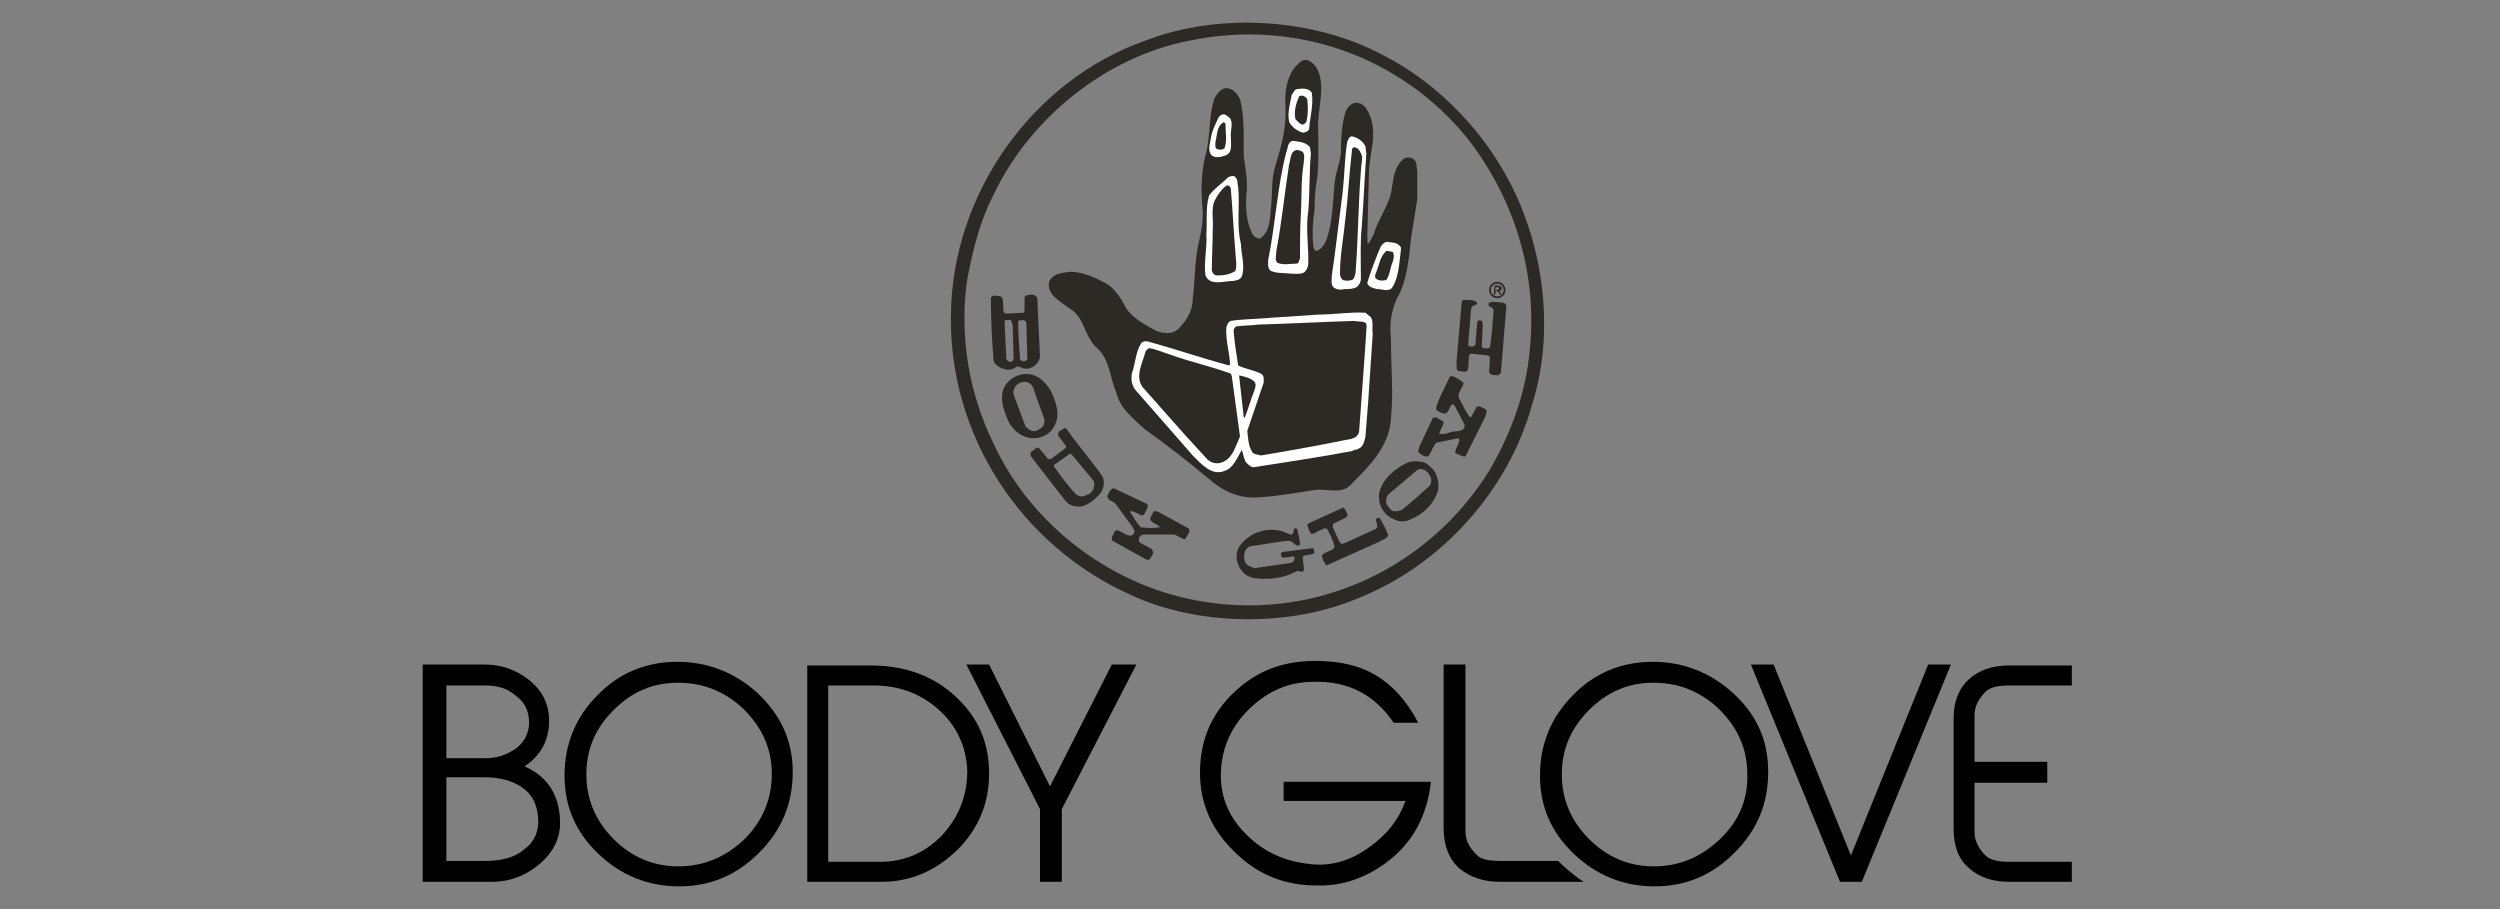 <?xml version="1.0" encoding="UTF-8"?>
<!-- Generator: Adobe Illustrator 24.0.1, SVG Export Plug-In . SVG Version: 6.00 Build 0)  -->
<svg xmlns="http://www.w3.org/2000/svg" xmlns:xlink="http://www.w3.org/1999/xlink" id="Layer_1" x="0px" y="0px" viewBox="0 0 275 100" style="enable-background:new 0 0 275 100;" xml:space="preserve">
<rect x="0" y="0" width="275" height="100" fill="#808080" stroke="none"/>
<style type="text/css">
	.st0{fill:#2D2A26;}
	.st1{fill:#FFFFFF;}
</style>
<g>
	<g>
		<path d="M59.2,90c-0.1-1.5-0.7-2.7-1.8-3.4c-1-0.7-2.4-1.1-4.1-1.1h-4.2v9.2h4.3c1.8,0,3.3-0.4,4.3-1.3    C58.8,92.6,59.3,91.4,59.2,90 M53.3,75.4h-4.2v8h4.4c1.2,0,2.3-0.4,3.3-1.1c0.9-0.7,1.4-1.7,1.4-2.8c0-1.3-0.5-2.3-1.5-3    C55.8,75.7,54.7,75.4,53.3,75.4 M61.6,90.2c0.1,1.9-0.7,3.5-2.2,4.8c-1.5,1.3-3.3,2-5.3,2h-7.6V73.1h6.8c1.9,0,3.5,0.6,4.9,1.7    c1.5,1.2,2.2,2.7,2.2,4.5c0,2.1-0.9,3.8-2.7,5C60.2,85.4,61.5,87.4,61.6,90.2"></path>
		<path d="M84.9,85.1c0-2.8-1.1-5.1-3.1-7.1c-2-1.9-4.4-2.9-7.2-2.9c-2.8,0-5.1,1-7.1,3c-2,2-3,4.3-3,7.1c0,2.7,1,5.1,3,7.1    s4.4,3,7.1,3c2.8,0,5.2-1,7.3-3C83.9,90.3,84.9,87.9,84.9,85.1 M87.2,84.9c0,3.5-1.2,6.4-3.7,8.9c-2.5,2.5-5.4,3.7-8.8,3.7    c-3.4,0-6.4-1.2-8.9-3.6c-2.5-2.4-3.7-5.2-3.7-8.6c0-3.4,1.2-6.4,3.6-8.8c2.4-2.5,5.4-3.7,8.8-3.7c3.4,0,6.4,1.2,8.9,3.5    C85.9,78.7,87.2,81.5,87.2,84.9"></path>
		<path d="M106.4,84.8c-0.1-2.6-1.1-4.9-3.1-6.7c-2-1.8-4.4-2.7-7.2-2.7h-5v19.4h5.7c2.7,0,5-1,6.9-3    C105.5,89.8,106.4,87.5,106.4,84.8 M108.8,85.1c0,3.3-1.2,6.1-3.5,8.4c-2.4,2.3-5.1,3.5-8.4,3.5h-8.1V73.2h6.9    c3.8,0,6.9,1.1,9.4,3.4C107.6,78.9,108.8,81.7,108.8,85.1"></path>
		<polygon points="122.3,73.1 115.5,86.5 108.8,73.1 106.3,73.1 114.4,89 114.4,97 116.8,97 116.8,89 125,73.1   "></polygon>
		<path d="M157.4,86c-0.4,3.7-2,6.7-4.8,8.8c-2.4,1.8-5,2.7-7.8,2.6c-3.5,0-6.5-1.2-9-3.7c-2.5-2.4-3.8-5.3-3.8-8.7    c0-3.5,1.2-6.4,3.7-8.8s5.4-3.5,9-3.5c2.6,0,4.8,0.5,6.5,1.5c1.9,1.1,3.5,2.8,4.8,5.3h-2.7c-2.1-3.1-5-4.6-8.8-4.5    c-2.7,0-5,1-7,2.9c-2,1.9-3.1,4.3-3.2,7c-0.1,2.8,0.9,5.1,3,7.1c2,1.9,4.4,2.9,7.4,3.1c2,0.1,4-0.5,5.9-1.9c2-1.4,3.3-3.1,4-5.1    h-13.4V86L157.4,86L157.4,86z"></path>
		<path d="M171.9,95.2c-0.2-0.2-0.3-0.3-0.5-0.5H165c-1.3,0-2.2-0.2-2.6-0.7c-0.8-0.8-1.2-1.6-1.2-2.5V73.1h-2.4v18    c0,1.9,0.6,3.4,1.7,4.4c1.2,1,2.7,1.5,4.5,1.5h9.2C173.4,96.5,172.7,95.9,171.9,95.2"></path>
		<path d="M192.2,85.1c0-2.8-1.1-5.1-3.1-7.1c-2-1.9-4.4-2.9-7.2-2.9c-2.8,0-5.1,1-7.1,3c-2,2-3,4.3-3,7.1c0,2.7,1,5.1,3,7.1    s4.4,3,7.1,3c2.8,0,5.2-1,7.3-3C191.3,90.3,192.3,87.9,192.2,85.1 M194.5,84.9c0,3.5-1.2,6.4-3.7,8.9c-2.5,2.5-5.4,3.7-8.8,3.7    c-3.4,0-6.4-1.2-8.9-3.6c-2.5-2.4-3.7-5.2-3.7-8.6c0-3.4,1.2-6.4,3.6-8.8c2.4-2.5,5.4-3.7,8.8-3.7c3.4,0,6.4,1.2,8.9,3.5    C193.3,78.7,194.5,81.5,194.5,84.9"></path>
		<polygon points="212.1,73.1 203.6,94.1 195.1,73.1 192.6,73.1 202.4,97 204.8,97 214.6,73.1   "></polygon>
		<path d="M227.9,97H221c-1.8,0-3.3-0.5-4.4-1.5c-1.2-1-1.7-2.5-1.7-4.3V79c0-1.9,0.6-3.3,1.7-4.3s2.6-1.5,4.4-1.5h6.9v2.2H221    c-1.2,0-2.1,0.2-2.6,0.7c-0.8,0.8-1.2,1.7-1.2,2.5v5.2h8v2.3h-8v5.5c0,0.8,0.4,1.7,1.2,2.5c0.5,0.5,1.4,0.7,2.6,0.7h6.9V97    L227.9,97z"></path>
	</g>
	<path class="st0" d="M165.5,19c-3-5.3-7.8-10.1-13.3-12.9c-7.6-4.1-18.1-4.8-26.3-1.6c-12.4,4.4-21.2,16.9-21.3,30.2   c-0.2,13.2,7.7,25.3,19.7,30.7c7.4,3.5,17.6,3.6,25.1,0.4c9.1-3.6,16.5-11.8,19.1-21.2C171.2,36.2,169.7,26.3,165.5,19z    M168.3,38.2c-0.4,5-2.1,9.5-4.5,13.6c-6.6,10.6-18.8,16.4-31.3,14.4c-9.9-1.5-19.1-8.3-23.3-17.6c-1.3-2.7-2.2-5.5-2.7-8.5   c-0.5-3.1-0.6-6.8,0-9.9c0.6-3.1,1.4-6.1,2.8-8.8c4-8.4,12.3-15.1,21.4-16.9c11.7-2.5,23.4,1.7,30.7,10.7   C166.4,21.6,169.1,29.7,168.3,38.2z"></path>
	<path class="st1" d="M132.4,23.4C132.4,23.4,132.4,23.4,132.4,23.4L132.4,23.4l-0.1,0C132.4,23.4,132.4,23.4,132.4,23.4L132.4,23.4   L132.4,23.4z"></path>
	<path class="st0" d="M145,7.8c0.8,2-0.1,4.2,0,6.4c0,1.8,0.1,3.5-0.1,5.3c-0.2,1.1-0.3,2.3-0.3,3.5c-0.2,1.5-0.3,2.9-0.1,4.3   c0.1,0.1,0.1,0.3,0.3,0.3c0.5-0.1,0.9-0.7,1.1-1.2c0.7-1.9,0.7-4.1,0.9-6.2c0.1-1.2,0.6-2.2,0.7-3.4c0-1.6,0.1-3.1,0.5-4.5   c0.2-0.5,0.6-0.9,1.1-1c0.5,0,0.8,0.2,1.1,0.5c0.9,1.3,1,2.9,0.7,4.5l-0.3,2.1l-0.2,7.7c0.1,0.2-0.1,0.5,0.1,0.7   c0.3-0.3,0.4-0.7,0.6-1c0.5-1.8,1.8-3.3,2-5.1c0.2-1.2,0.3-2.5,1.4-3.3c0.3-0.1,0.6-0.1,0.8,0c0.6,0.2,0.5,0.9,0.6,1.5l0,3   l-0.7,4.4c-0.2,2-0.4,4.1-1.2,5.9c-0.9,1.5-1.2,3.3-1,5c0,3,0.3,6,0,8.9c-0.2,3.1-2.5,5.3-4.5,7.3c-1,1-2.6,0.3-3.9,0.5   c-2,0.3-4.1,0.7-6.1,0.8c-2.2,0.2-4-0.7-5.5-2c-2.4-2-4.7-3.8-7.1-5.5c-1.3-1.2-2.7-2.3-3.1-4c-0.7-1.6-0.7-3.5-2-4.8   c-1.6-1.3-1.4-3.5-3.2-4.5c-0.9-0.7-2.5-1.5-2.2-2.9c0.4-0.9,1.4-1,2.3-1.1c1.3,0,2.5,0.5,3.6,1.1c1.4,0.6,2,1.9,2.7,3.1   c0.9,1.1,2.1,1.7,3.2,2.3c0.8,0.3,1.7,0.4,2.4-0.2c0.9-0.9,1.6-2,1.6-3.3c0.2-1.6,0.2-3.1,0.4-4.7c0.2-1.7,0.8-3.2,0.7-5   c-0.2-2.1-0.2-4.1,0.3-6.1c0.6-2.1,0.3-4.3,1-6.3c0.3-0.5,0.7-1.1,1.3-1.1c0.7,0,1.2,0.6,1.5,1.2c0.5,1.9,0.4,4.1,0.4,6.2   c0.2,1.5,0.5,2.9,0.3,4.4c-0.1,1.3,0,2.9,0.6,4.1c0.1,0.3,0.3,0.5,0.7,0.6c0.2,0.1,0.3,0,0.5-0.2c0.8-0.8,0.8-2,0.9-3.1   c0.2-1.6,0-3.2,0.5-4.7c0.6-2,1.2-4,1.1-6.2c-0.1-2,0.1-4.1,1.8-5.3C143.9,6.3,144.7,7.1,145,7.8L145,7.8z"></path>
	<path class="st1" d="M150.2,34.4c-1.7-0.1-3.4,0.2-5.1,0.2l-9,0.6l-0.7,0.1c-0.3,0.1-0.4,0.4-0.5,0.7c-0.1,1.3,0.3,2.6,0.4,3.9   c0,0.1,0,0.3-0.1,0.3c-3-0.8-5.9-1.8-8.8-2.6c-0.3-0.1-0.7-0.1-0.9,0.2c-0.6,1-0.6,2.2-1,3.3c-0.1,0.7,0,1.3,0.4,1.8l6.3,7.2   c0.9,0.9,2.1,2.3,3.5,1.7c1-0.3,1.4-1.5,1.9-2.3c0.2,0.5,0.2,1,0.5,1.4c0.2,0.2,0.5,0.5,0.8,0.5c3.7-0.6,7.3-1.1,10.9-1.8l0.1-0.1   c0.3,0,0.5-0.1,0.8-0.3c0.3-0.3,0.4-0.7,0.5-1.2l0.3-3.8l0.5-7.5c-0.1-0.5,0.1-1.3-0.2-1.8L150.2,34.4L150.2,34.4z"></path>
	<path class="st1" d="M152.5,26.6c-0.3,0.1-0.6,0.4-0.7,0.7c-0.5,1.2-1,2.5-1.4,3.8c0.1,0.5,0.7,0.6,1.1,0.7c0.5,0,1.2,0.3,1.6-0.1   c0.8-1.2,0.8-2.8,1-4.2l0-0.3C153.7,26.6,153.1,26.7,152.5,26.6L152.5,26.6z"></path>
	<path class="st1" d="M135.8,19.4c-0.2-0.1-0.5,0-0.7,0.1c-0.7,0.7-1.5,1.2-2.1,2c-0.4,1.3-0.2,2.9-0.3,4.3c0.1,1.5-0.3,3-0.1,4.5   c0.5,1.2,2,0.6,3.1,0.6c0.4-0.1,0.7-0.1,0.9-0.5c0.4-1.2-0.1-2.5-0.1-3.6c-0.5-1.9-0.1-4.2-0.3-6.2   C136.1,20.2,136.2,19.7,135.8,19.4L135.8,19.4z"></path>
	<path class="st1" d="M142.3,15.5c-0.7,0-0.6,0.8-0.8,1.2c-1,3.8-1.2,8-2,11.9c0,0.4-0.1,0.9,0.3,1.2c0.7,0.3,1.4,0.2,2.2,0.3   c0.5,0,0.9,0.1,1.4-0.1c0.3-0.2,0.4-0.5,0.5-0.8c0.1-1.9-0.3-4,0-5.9c0.2-2.2,0.1-4.3,0.3-6.4l-0.1-0.7   C143.6,15.6,142.9,15.6,142.3,15.5L142.3,15.5z"></path>
	<path class="st1" d="M148.7,15c-0.3,0-0.4,0.4-0.5,0.6c-0.3,1.8-0.3,3.7-0.5,5.5l-0.9,7.1l-0.3,2.1c0,0.4-0.1,0.9,0.1,1.2   c0.3,0.4,0.9,0.4,1.3,0.3v0c0.5,0,0.9,0,1.3-0.2c0.3-0.2,0.5-0.6,0.5-0.9c0-1.9-0.1-3.9,0.1-5.8c0.2-2.7,0.3-5.3,0.5-8l-0.1-0.8   C149.9,15.5,149.3,15.1,148.7,15L148.7,15z"></path>
	<path class="st1" d="M134.5,12.6c-0.2,0-0.4,0.2-0.5,0.4c-0.3,0.7-0.7,1.4-0.8,2.2c-0.1,0.6-0.4,1.4,0.1,1.9c0.4,0.3,1,0.2,1.5,0   c0.8-0.3,0.6-1.2,0.6-2c-0.1-0.7,0.3-1.5-0.1-2.1C135,12.8,134.8,12.5,134.5,12.6L134.5,12.6z"></path>
	<path class="st1" d="M142.7,9.8c-0.3,0-0.4,0.4-0.6,0.6c-0.2,1-0.5,2-0.3,3c0.3,0.6,1,1.1,1.6,1.2c0.2-0.1,0.5-0.1,0.6-0.4   c0.1-1.3,0.5-2.7,0.3-4C144,9.7,143.3,9.7,142.7,9.8L142.7,9.8z"></path>
	<path class="st0" d="M136.3,41.3L136.3,41.3l0.5,4.5l0.1,0.2c0.4-1,0.7-2.1,1.1-3.1c0.1-0.3,0.2-0.6,0-0.9   C137.6,41.6,136.9,41.4,136.3,41.3L136.3,41.3z"></path>
	<path class="st0" d="M126.4,38.3c-0.2,0.1-0.3,0.2-0.4,0.4c-0.3,1.2-1.2,2.7-0.3,3.9l4.7,5.3l2.2,2.4c0.4,0.5,1,0.8,1.7,0.6   c1.3-0.4,1.6-1.8,2.1-2.9l-0.9-6.6l-0.1-0.3c-2.2-0.8-4.5-1.3-6.7-2.1C128,38.8,127.2,38.4,126.4,38.3L126.4,38.3z"></path>
	<path class="st0" d="M149,35.3c-3.4,0.1-7,0.3-10.5,0.4c-0.8,0.1-1.7,0.1-2.5,0.2c-0.2,0.1-0.3,0.3-0.3,0.5   c0.1,1.3,0.3,2.6,0.5,3.8c0.8,0.4,1.7,0.5,2.5,0.9c0.4,0.2,0.3,0.7,0.3,1l-1.8,5.3c0.1,0.8,0.1,1.7,0.6,2.4   c0.2,0.2,0.6,0.2,0.9,0.3c3-0.5,5.8-1,8.8-1.6c0.7-0.2,1.8-0.1,2-1l0.6-8.2l0.2-3c0-0.3,0.1-0.6-0.1-0.8   C149.8,35.3,149.3,35.4,149,35.3L149,35.3z"></path>
	<path class="st0" d="M152.5,27.6c-0.7,0.6-0.8,1.6-1.1,2.3c-0.1,0.2-0.2,0.5-0.1,0.7c0.3,0.3,0.8,0.3,1.2,0.2   c0.4-0.6,0.4-1.3,0.7-2c0.1-0.3,0.2-0.8,0-1.1C153,27.7,152.8,27.6,152.5,27.6L152.5,27.6z"></path>
	<path class="st0" d="M134.8,20.5c-0.5,0.4-0.9,1-1.2,1.6c-0.4,0.9-0.1,2.1-0.2,3.1c0,1.5-0.1,3.1-0.1,4.6c0.1,0.3,0.3,0.5,0.6,0.5   c0.7,0,1.4-0.1,2-0.5c0.2-0.7,0-1.4,0-2c-0.2-2.3-0.3-4.6-0.5-6.9C135.4,20.4,135,20.3,134.8,20.5L134.8,20.5z"></path>
	<path class="st0" d="M142.6,16.5c-0.7,0.2-0.6,1-0.8,1.6c-0.5,3.2-0.8,6.3-1.4,9.5c0,0.4-0.2,1,0.1,1.3c0.7,0.3,1.4,0.1,2.1,0.1   c0.3,0,0.3-0.4,0.4-0.6c0-1.6,0-3.4,0.1-4.9c0.1-1.8,0-3.7,0.3-5.5c0-0.4,0.2-0.9-0.1-1.3C143.1,16.6,142.9,16.5,142.6,16.5   L142.6,16.5z"></path>
	<path class="st0" d="M148.9,16.2c-0.2,0.1-0.2,0.3-0.2,0.5c-0.3,2.5-0.4,4.9-0.7,7.3c-0.2,2.1-0.6,4-0.6,6.1c0,0.3,0.1,0.5,0.3,0.7   c0.3,0.1,0.7,0.1,1,0c0.3-0.1,0.3-0.5,0.4-0.7c0.3-3.7,0.3-7.6,0.6-11.3c0-0.6,0.2-1.1,0.1-1.7C149.6,16.6,149.4,16.2,148.9,16.2   L148.9,16.2z"></path>
	<path class="st0" d="M134.5,13.5c-0.7,0.5-0.6,1.4-0.8,2.1c0,0.3-0.1,0.7,0.2,0.8c0.2,0.1,0.6,0.1,0.8-0.1c0.3-0.8,0.1-1.8,0.1-2.7   C134.7,13.5,134.6,13.4,134.5,13.5L134.5,13.5z"></path>
	<path class="st0" d="M142.9,10.6c-0.3,0.7-0.6,1.6-0.4,2.5c0.2,0.2,0.5,0.6,0.8,0.6c0.2,0,0.3-0.2,0.4-0.3c0.2-0.8,0.2-1.6,0.1-2.5   C143.6,10.6,143.2,10.4,142.9,10.6L142.9,10.6z"></path>
	<path class="st0" d="M162.4,33.2c0.1,0.1,0.1,0.3,0,0.3c-0.4,0.1-0.6,0.3-0.6,0.7l-0.3,3.7c0.1,0.3,0.3,0.2,0.5,0.2   c0.2,0,0.3-0.1,0.3-0.3l0.2-2.4c0.1-0.2,0.3-0.2,0.5-0.1l0.1,0.3l-0.1,2.5c0,0.1,0.1,0.2,0.2,0.2c0.2,0,0.5,0.1,0.7-0.1   c0.2-1.4,0.3-2.7,0.4-4.1c-0.1-0.4-0.8-0.3-0.5-0.8c0.5-0.2,1.1,0,1.6,0c0.2,0.1,0.3,0.2,0.3,0.4l-0.6,7.3   c-0.1,0.1-0.2,0.2-0.3,0.3c-0.3-0.1-0.9,0.1-1-0.4l0.1-1.6l-0.2-0.2l-1.9-0.2c-0.1,0.1-0.2,0.1-0.2,0.2c-0.1,0.6,0,1.2-0.2,1.7   c-0.3,0.2-0.7,0-1,0c-0.3-0.2-0.1-0.6-0.2-0.9l0.6-6.8l0.2-0.1C161.3,33,161.9,32.9,162.4,33.2L162.4,33.2z"></path>
	<path class="st0" d="M161,42.1c-0.1,0.7-0.9,1.2-0.4,1.9c0.4,0.7,0.6,1.3,1.1,1.9h0.1c0.2-0.3,0.4-0.7,0.6-1.1   c0.3-0.3,0.7,0.1,1,0.2c0.3,0.2,0,0.6,0,0.8l-2.2,4.4c-0.3,0.1-0.6-0.2-1-0.3c-0.2-0.1-0.1-0.4,0-0.6c0.1-0.3,0.4-0.7,0.3-1   l-0.1-0.1l-2.4,0.5c-0.4,0.4-0.5,1-0.9,1.5c-0.4,0.1-0.8-0.2-1.1-0.5l0.1-0.5l1.5-3.2c0.4-0.3,0.7,0.2,1.1,0.3   c0.2,0.2,0,0.5-0.1,0.7l-0.3,0.7c0.4,0.1,0.8,0,1.1-0.1l0,0c0.5-0.3,1.8,0.1,1.7-0.9l-1.1-2.1c-0.1,0-0.1-0.2-0.3-0.1   c-0.3,0.3-0.3,0.8-0.7,1c-0.4,0-0.7-0.2-1-0.4c-0.1-0.4,0.2-0.8,0.3-1.2l1.2-2.5c0.4-0.1,0.7,0.2,1.1,0.4L161,42.1L161,42.1z"></path>
	<path class="st0" d="M126.1,55.4c0.2,0.1,0.2,0.3,0.1,0.5c-0.2,0.3-0.2,0.7-0.6,0.8c-0.4-0.2-0.8-0.4-1.2-0.5l-0.1,0.1   c0.4,0.6,0.7,1.2,1.2,1.7c0.7,0.1,1.4,0.1,2.1,0l0,0c-0.3-0.4-0.9-0.4-1.1-0.9c0.1-0.3,0.3-0.7,0.5-0.9l0.4,0.1l3.3,1.8   c0.4,0.4-0.2,0.8-0.3,1.2l-0.2,0l-1-0.5l-3.4,0c-0.2,0-0.5,0.2-0.5,0.4c-0.1,0.2,0,0.4,0.1,0.5l1.3,0.7c0.1,0.2,0.2,0.4,0.1,0.6   c-0.2,0.2-0.2,0.5-0.5,0.6l-0.3-0.1l-3.6-2c-0.3-0.3,0.1-0.7,0.2-1c0.1-0.2,0.4-0.2,0.5-0.1c0.5,0.2,0.9,0.6,1.4,0.5   c0.2-0.1,0.3-0.3,0.3-0.5l-0.2-0.4l-1.9-2.6c-0.3-0.3-0.8-0.3-0.9-0.8c0.1-0.3,0.3-0.8,0.7-0.9L126.1,55.4L126.1,55.4z"></path>
	<path class="st0" d="M148,56.1c0.1,0.3,0.4,0.5,0.1,0.8l-1.4,0.7c-0.1,0.1-0.1,0.3-0.1,0.4l0.8,1.7c0.2,0.2,0.4,0.1,0.6,0l3.3-1.5   c0.6-0.3-0.5-1.4,0.5-1.2c0.3,0.6,0.7,1.2,0.9,1.9c-0.2,0.4-0.7,0.5-1,0.7l-5.8,2.6c-0.2-0.3-0.5-0.7-0.5-1.1   c0.4-0.5,1.1-0.4,1.4-0.9c-0.1-0.7-0.5-1.4-0.8-2c-0.2-0.2-0.5,0-0.7,0.1c-0.4,0.1-0.7,0.5-1.1,0.4c-0.2-0.3-0.3-0.6-0.4-1l0.3-0.2   l3.5-1.6C147.8,55.7,147.9,56,148,56.1L148,56.1z"></path>
	<path class="st0" d="M142.7,58.2c0.1,0.6,0.3,1.1,0.3,1.7c-0.4,0.4-0.7-0.3-1.1-0.4h-0.5l-3.9,0.6c-0.3,0.1-0.5,0.4-0.6,0.7   c-0.1,0.5-0.1,1.1,0.4,1.4c0.2,0.1,0.4,0.2,0.7,0.3l4.1-0.6c0.2-0.1,0.3-0.3,0.3-0.4c0-0.1,0-0.2-0.1-0.3c-0.4,0-0.9,0.2-1.3,0.1   c-0.1-0.2-0.1-0.3-0.1-0.5l0.3-0.1l3.2-0.4c0.2,0.1,0.1,0.3,0.2,0.4c0,0.2-0.3,0.3-0.5,0.3c-0.3,0.1-0.7,0-0.8,0.3   c0,0.5,0.2,1,0.1,1.5c-0.2,0.2-0.5,0-0.7,0c-1.4,0.8-3.1,1-4.7,0.8c-0.8-0.1-1.5-0.7-1.8-1.5c-0.3-0.7-0.2-1.6,0.2-2.1   c1.1-1.4,2.8-2,4.5-1.6c0.4,0.1,0.7,0.3,1.1,0.4C142.5,58.8,142.1,57.8,142.7,58.2L142.7,58.2z"></path>
	<path class="st0" d="M114.1,32.8l0.3,6.5c-0.1,0.5-0.5,1-1.1,1.2c-0.5,0.2-0.9-0.1-1.4-0.2c-0.4,0.3-0.9,0.5-1.4,0.3   c-0.5-0.1-1-0.4-1.2-0.9c-0.2-2.2-0.3-4.7-0.3-6.9c0.1-0.5,0.8-0.2,1.1-0.2c0.1,0.1,0.2,0.2,0.2,0.3l0.1,1.4l0.2,0.2l2-0.1l0.1-0.2   l0-1.5c0.1-0.3,0.4-0.2,0.7-0.3C113.7,32.4,114,32.5,114.1,32.8L114.1,32.8z M112,35.3c0,1.3,0.1,2.8,0.2,4.2   c0.1,0.2,0.3,0.3,0.6,0.2c0.1-0.1,0.3-0.1,0.2-0.3l-0.1-3.9C112.8,35.1,112.3,35.2,112,35.3L112,35.3z M110.9,35.2   c-0.2,0-0.4,0-0.4,0.2l0.2,4.1c0.1,0.2,0.3,0.3,0.5,0.3c0.2,0,0.2-0.2,0.3-0.3l-0.1-3.6C111.3,35.6,111.4,35.1,110.9,35.2   L110.9,35.2z"></path>
	<path class="st0" d="M115.6,43c0.5,1.1,1.1,2.6,0.4,3.8c-0.4,0.9-1.3,1.4-2.3,1.4c-1.2,0-2.1-0.7-2.7-1.7c-0.6-1.3-1.3-3.1-0.2-4.4   c0.7-0.8,1.7-1.1,2.7-0.9C114.5,41.5,115.1,42.2,115.6,43L115.6,43z M112.7,42c-0.3,0-0.5,0.1-0.7,0.2c-0.4,0.3-0.6,0.8-0.5,1.2   l1.3,3.5c0.2,0.2,0.5,0.5,0.8,0.5c0.3,0.1,0.6-0.1,0.9-0.3c0.3-0.2,0.4-0.5,0.4-0.9l-1.1-3.1C113.7,42.6,113.4,42,112.7,42   L112.7,42z"></path>
	<path class="st0" d="M117.4,47.3c1.2,1.7,2.6,3.3,3.8,5c0.4,0.6,0.2,1.4-0.1,1.9c-0.6,0.7-1.3,1.3-2.1,1.5   c-0.7,0.1-1.4-0.1-1.8-0.6l-3.8-4.9c0-0.1-0.1-0.3,0-0.5c0.3-0.1,0.6-0.6,0.9-0.4l1,1.2l0.3,0l1.6-1.2c0.1-0.1,0.1-0.3,0-0.3   l-0.8-1.1c-0.1-0.5,0.4-0.6,0.7-0.8C117.2,47,117.3,47.2,117.4,47.3L117.4,47.3z M117.9,50l-0.2-0.1c-0.6,0.4-1.1,0.8-1.7,1.2   c-0.1,0.1-0.1,0.2,0,0.3c0.8,1.1,1.5,2.1,2.4,3c0.3,0.2,0.7,0.3,1,0.1c0.4-0.1,0.8-0.4,0.9-0.8c0.1-0.3,0.1-0.6,0-0.8L117.9,50   L117.9,50z"></path>
	<path class="st0" d="M157.6,51.6c0.5,0.6,0.7,1.4,0.6,2.3c-0.5,1.7-1.9,2.9-3.5,3.4c-0.8,0.2-1.6-0.2-2.2-0.7   c-0.6-0.6-0.9-1.4-0.8-2.3c0.3-1.6,1.8-2.8,3.1-3.4c0.5-0.2,1-0.2,1.5-0.1C156.8,50.8,157.2,51.2,157.6,51.6L157.6,51.6z    M155.9,51.7l-3.2,2.7c-0.2,0.3-0.3,0.6-0.2,1c0.2,0.3,0.4,0.7,0.7,0.8c0.3,0.1,0.7,0,1-0.1c1.1-0.9,2-1.7,3.1-2.7   c0.2-0.4,0.2-0.8-0.1-1.2C157,51.8,156.4,51.4,155.9,51.7L155.9,51.7z"></path>
	<path class="st0" d="M164.7,31c0.5,0,0.9,0.4,0.9,0.9c0,0.5-0.4,0.9-0.9,0.9c-0.5,0-0.9-0.4-0.9-0.9C163.8,31.4,164.2,31,164.7,31    M164.7,32.6c0.4,0,0.7-0.3,0.7-0.7c0-0.4-0.3-0.7-0.7-0.7c-0.4,0-0.7,0.3-0.7,0.7C164,32.3,164.3,32.6,164.7,32.6"></path>
	<path class="st0" d="M164.4,31.4h0.4c0.2,0,0.4,0.1,0.4,0.3c0,0.2-0.1,0.3-0.3,0.3l0.3,0.4h-0.2l-0.3-0.4h-0.2v0.4h-0.2L164.4,31.4   L164.4,31.4z M164.9,31.7c0-0.1-0.1-0.1-0.2-0.1h-0.2v0.3h0.2C164.8,31.8,164.9,31.8,164.9,31.7"></path>
</g>
</svg>
